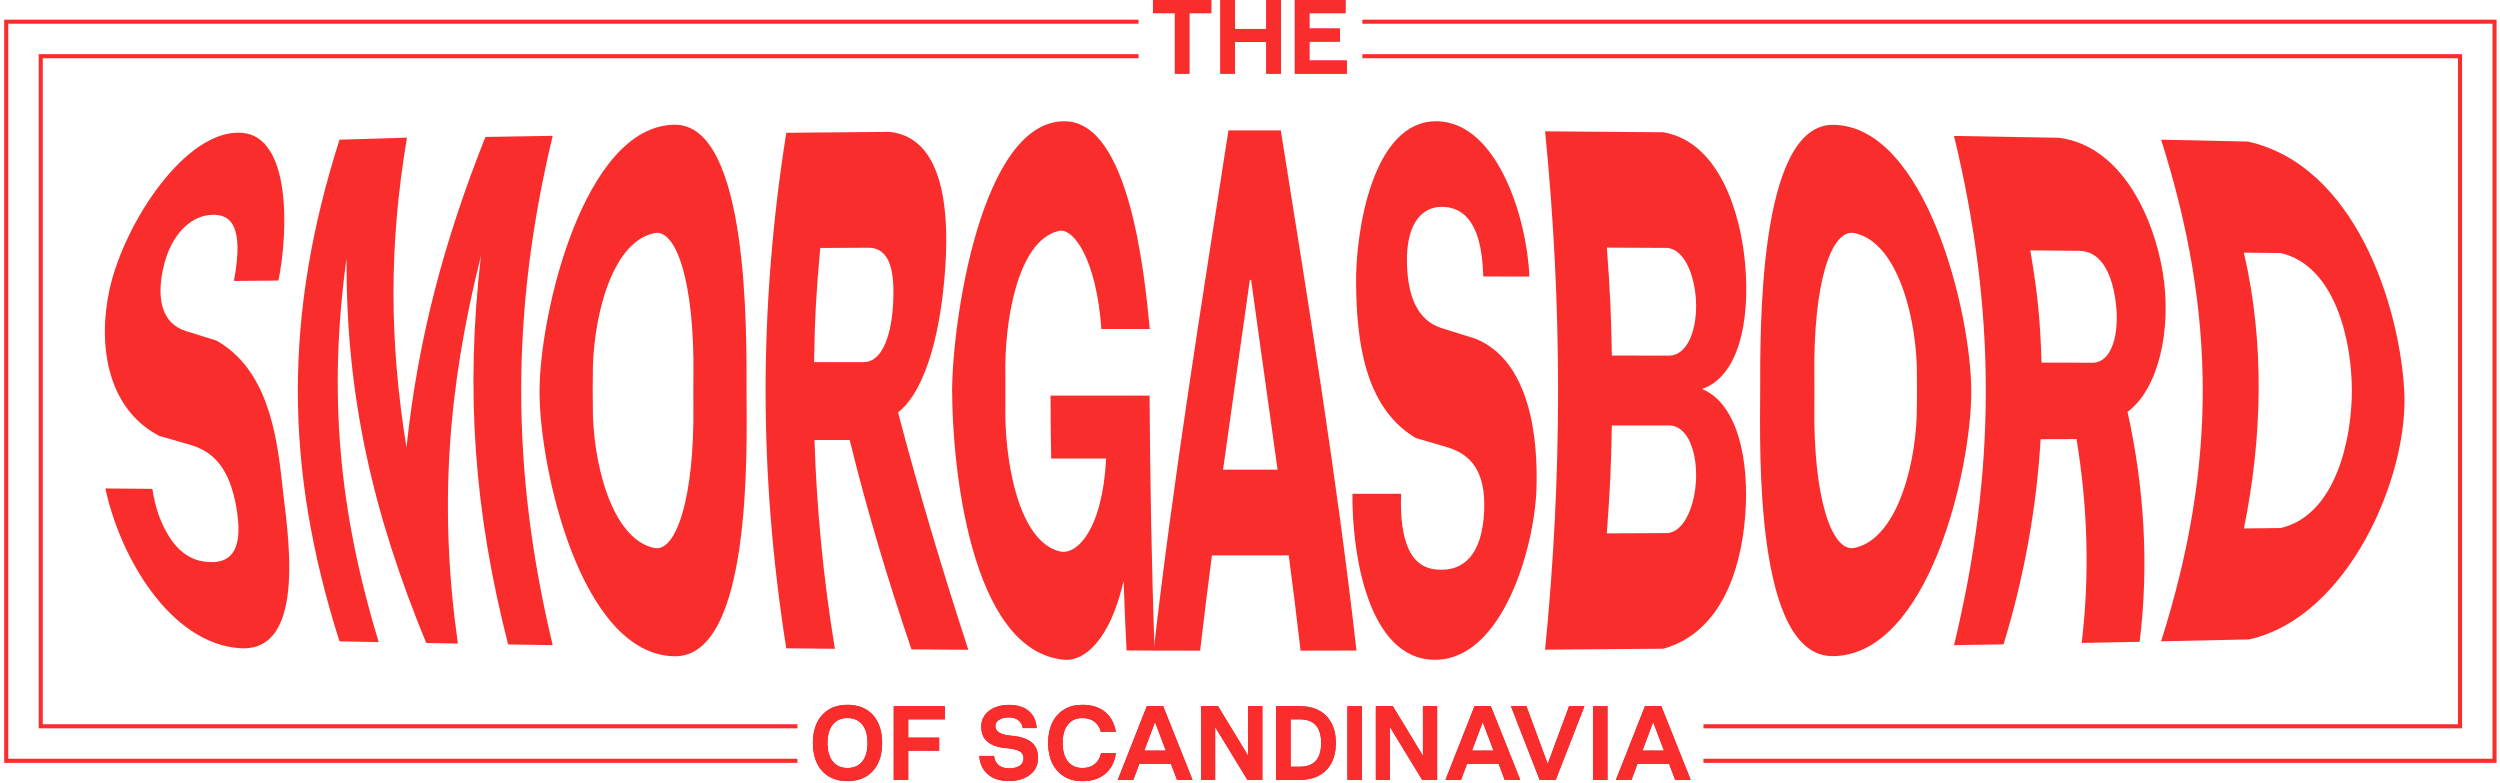 <svg width="329" height="103" viewBox="0 0 329 103" fill="none" xmlns="http://www.w3.org/2000/svg">
<g clip-path="url(#clip0_2276_3610)">
<path d="M224.172 95.579H323.739V7.398H179.284" stroke="#FA2D2D" stroke-width="0.539" stroke-miterlimit="10"/>
<path d="M149.831 7.398H5.361V95.579H104.944" stroke="#FA2D2D" stroke-width="0.539" stroke-miterlimit="10"/>
<path d="M224.172 100.121H328.281V2.856H179.284" stroke="#FA2D2D" stroke-width="0.539" stroke-miterlimit="10"/>
<path d="M149.831 2.856H0.819V100.121H104.944" stroke="#FA2D2D" stroke-width="0.539" stroke-miterlimit="10"/>
<path d="M13.86 64.279C16.331 64.302 17.57 64.317 20.049 64.333C20.449 66.904 21.158 68.744 21.966 70.129C23.837 73.447 26.154 73.948 27.77 73.971C30.395 74.009 32.135 72.385 31.065 66.558C30.18 61.746 28.217 59.522 25.184 58.582C23.49 58.097 22.636 57.851 20.95 57.366C14.021 53.733 12.859 45.265 14.406 38.136C16.316 29.353 24.499 16.866 31.881 17.482C38.201 18.006 38.001 30.122 36.646 36.92C34.298 36.943 33.128 36.951 30.78 36.974C32.258 29.206 30.018 28.229 27.94 28.267C25.515 28.306 22.52 30.361 21.435 35.504C20.627 39.36 21.296 42.57 24.46 43.563C26.077 44.071 26.885 44.325 28.517 44.834C35.099 48.606 36.415 56.812 37.147 63.832C37.693 69.106 40.742 85.949 31.542 85.302C22.351 84.648 15.769 73.24 13.868 64.279H13.86Z" fill="#FA2D2D"/>
<path d="M44.675 18.383C48.232 18.275 50.01 18.221 53.559 18.113C51.18 32.232 51.227 44.795 53.49 58.89C55.029 44.372 58.501 31.554 63.882 18.021C67.423 17.96 69.194 17.929 72.735 17.875C67.208 40.915 67.208 61.862 72.735 84.902C70.387 84.864 69.217 84.848 66.869 84.81C62.419 67.42 61.219 51.577 63.289 33.694C58.901 51.177 57.739 66.873 60.256 84.694C58.593 84.663 57.762 84.648 56.092 84.617C49.133 67.705 45.491 52.216 45.607 33.949C43.159 51.9 44.591 67.227 49.833 84.502C47.77 84.463 46.739 84.44 44.675 84.402C37.37 61.423 37.37 41.369 44.675 18.391V18.383Z" fill="#FA2D2D"/>
<path d="M71.003 51.577C70.988 41.308 76.83 16.605 88.732 16.412C98.639 16.251 98.239 44.233 98.246 51.577C98.262 58.783 99.039 86.573 88.732 86.365C76.453 86.118 71.011 61.723 71.003 51.577ZM91.257 53.394C91.234 51.831 91.234 51.054 91.257 49.491C91.403 37.105 88.986 30.069 86.107 30.677C80.21 31.924 77.931 42.647 78.016 49.499C77.993 51.054 77.993 51.831 78.016 53.386C77.939 60.237 80.272 70.861 86.099 72.116C88.97 72.731 91.395 65.495 91.249 53.394H91.257Z" fill="#FA2D2D"/>
<path d="M103.481 17.475C108.908 17.421 111.618 17.39 117.045 17.351C124.959 18.167 124.766 29.869 124.381 35.442C123.858 43.002 122.056 51.2 118.184 54.272C120.948 64.802 124.058 75.156 127.43 85.51C124.435 85.495 122.942 85.48 119.947 85.456C116.868 76.388 114.104 67.212 111.818 57.905C109.963 57.905 109.039 57.905 107.184 57.905C107.476 67.112 108.377 76.288 109.87 85.379C107.315 85.356 106.037 85.341 103.473 85.318C99.847 62.339 99.847 40.469 103.473 17.482L103.481 17.475ZM113.681 47.651C116.283 47.651 117.368 43.617 117.545 39.784C117.722 35.942 117.253 32.586 114.243 32.601C111.726 32.609 110.463 32.617 107.946 32.632C107.399 38.644 107.238 41.647 107.13 47.659C109.755 47.659 111.064 47.659 113.681 47.659V47.651Z" fill="#FA2D2D"/>
<path d="M125.297 51.585C125.297 42.262 129.146 15.873 140.123 15.958C148.553 16.027 150.57 35.565 151.316 43.294C148.768 43.294 147.49 43.294 144.942 43.294C144.288 34.141 141.293 29.938 139.33 30.392C133.757 31.685 132.14 42.809 132.31 49.46C132.302 51.038 132.302 51.824 132.31 53.402C132.148 60.114 133.896 71.269 139.5 72.57C141.678 73.078 145.089 69.791 145.566 60.345C142.679 60.345 141.232 60.345 138.337 60.345C138.276 57.035 138.253 55.38 138.253 52.062C143.464 52.062 146.074 52.062 151.286 52.062C151.347 63.255 151.563 74.425 151.932 85.61C150.462 85.61 149.723 85.61 148.253 85.603C148.076 81.938 147.999 80.106 147.868 76.45C146.082 84.248 142.687 87.065 140.054 86.827C127.552 85.687 125.312 60.753 125.305 51.585H125.297Z" fill="#FA2D2D"/>
<path d="M161.656 17.159C164.411 17.159 165.797 17.159 168.553 17.159C172.179 39.945 175.912 62.678 178.514 85.61C175.566 85.61 174.096 85.618 171.155 85.626C170.57 80.614 170.254 78.105 169.6 73.093C165.558 73.093 163.534 73.093 159.492 73.093C158.838 78.105 158.522 80.614 157.937 85.626C155.489 85.626 154.265 85.626 151.817 85.618C154.45 62.701 158.138 39.953 161.663 17.159H161.656ZM168.13 61.808C166.975 53.478 165.805 45.157 164.642 36.828H164.481C163.303 45.149 162.117 53.478 160.955 61.808C163.826 61.808 165.258 61.808 168.13 61.808Z" fill="#FA2D2D"/>
<path d="M177.983 64.98C180.546 64.98 181.824 64.98 184.388 64.98C184.288 67.674 184.511 69.606 184.942 71.046C185.912 74.51 188.067 74.987 189.738 74.979C192.448 74.972 195.073 73.232 195.319 67.166C195.527 62.162 193.641 59.853 190.6 58.898C188.899 58.398 188.044 58.151 186.335 57.651C179.469 53.594 178.553 44.618 178.46 37.413C178.368 30.384 180.662 15.896 189.03 15.958C197.097 16.012 201 28.914 201.262 36.397C198.837 36.397 197.621 36.389 195.196 36.381C195.003 28.298 191.87 27.228 189.715 27.22C187.205 27.22 185.004 29.33 185.158 34.718C185.273 38.767 186.382 42.139 189.776 43.202C191.508 43.74 192.378 44.01 194.118 44.556C201.439 47.466 202.409 57.797 202.201 64.271C201.955 72.169 197.652 87.004 188.683 86.827C179.977 86.657 177.898 72.662 177.983 64.98Z" fill="#FA2D2D"/>
<path d="M203.333 17.282C209.561 17.321 212.671 17.351 218.899 17.405C226.343 18.706 229.06 28.198 229.645 34.58C230.376 42.586 228.683 49.568 223.995 51.192C228.644 53.109 230.284 60.522 229.653 68.097C229.06 75.218 226.381 83.27 218.899 85.372C212.671 85.433 209.561 85.456 203.333 85.495C205.612 62.593 205.612 40.184 203.333 17.282ZM219.63 46.797C222.201 46.797 223.402 43.071 223.186 39.437C222.979 35.996 221.524 32.64 219.276 32.624C216.15 32.609 214.588 32.601 211.462 32.586C211.886 38.267 212.016 41.108 212.124 46.789C215.126 46.789 216.628 46.789 219.638 46.797H219.63ZM219.276 70.16C221.524 70.153 222.986 66.796 223.186 63.347C223.402 59.714 222.201 55.98 219.63 55.988C216.628 55.988 215.126 55.988 212.117 55.996C212.016 61.677 211.878 64.517 211.454 70.191C214.58 70.176 216.143 70.168 219.268 70.153L219.276 70.16Z" fill="#FA2D2D"/>
<path d="M231.639 51.585C231.654 44.202 231.254 16.335 241.246 16.428C253.425 16.543 259.429 41.154 259.421 51.577C259.406 61.893 253.794 86.18 241.246 86.349C230.838 86.496 231.624 58.813 231.639 51.577V51.585ZM252.262 53.379C252.285 51.824 252.285 51.046 252.262 49.491C252.347 42.609 249.968 31.924 244.064 30.677C241.031 30.038 238.614 37.105 238.767 49.483C238.783 51.046 238.783 51.824 238.767 53.386C238.614 65.48 241.054 72.747 244.064 72.1C249.914 70.846 252.324 60.253 252.255 53.379H252.262Z" fill="#FA2D2D"/>
<path d="M257.15 17.89C262.685 17.975 265.449 18.029 270.984 18.129C279.252 19.23 283.455 28.683 284.633 35.919C285.841 43.355 284.055 51.2 279.983 54.202C282.177 64.117 282.824 74.371 281.576 84.463C278.528 84.525 277.004 84.556 273.948 84.61C275.025 75.688 274.733 66.635 273.27 57.782C271.376 57.782 270.437 57.789 268.544 57.797C268.012 66.95 266.342 76.026 263.671 84.794C261.061 84.841 259.76 84.864 257.15 84.902C262.732 61.862 262.724 40.938 257.15 17.898V17.89ZM275.349 47.736C278.005 47.736 278.89 43.81 278.466 40.068C278.043 36.327 276.68 33.04 273.609 33.009C271.038 32.986 269.752 32.971 267.189 32.948C268.174 38.852 268.474 41.808 268.667 47.72C271.338 47.72 272.677 47.72 275.349 47.736Z" fill="#FA2D2D"/>
<path d="M284.401 18.383C288.974 18.475 291.253 18.529 295.825 18.629C309.897 21.77 315.779 40.092 316.402 51.485C317.01 62.593 309.097 81.23 295.979 84.148C291.345 84.255 289.036 84.302 284.401 84.394C291.707 61.415 291.707 41.362 284.401 18.383ZM300.159 69.483C307.457 67.758 309.505 57.651 309.505 51.392C309.505 45.134 307.457 35.026 300.159 33.302C298.212 33.279 297.242 33.271 295.294 33.248C298.05 45.118 297.727 57.666 295.294 69.544C297.242 69.521 298.212 69.514 300.159 69.49V69.483Z" fill="#FA2D2D"/>
<path d="M109.077 102.177C108.392 101.769 107.869 101.184 107.514 100.429C107.153 99.675 106.976 98.79 106.976 97.773C106.976 96.757 107.153 95.872 107.514 95.118C107.876 94.363 108.4 93.786 109.077 93.37C109.762 92.962 110.578 92.754 111.533 92.754C112.487 92.754 113.303 92.962 113.989 93.37C114.674 93.778 115.197 94.363 115.551 95.118C115.913 95.872 116.09 96.757 116.09 97.773C116.09 98.79 115.913 99.675 115.551 100.429C115.189 101.184 114.666 101.761 113.989 102.177C113.303 102.585 112.487 102.793 111.533 102.793C110.578 102.793 109.762 102.585 109.077 102.177ZM113.473 100.214C113.935 99.644 114.166 98.836 114.166 97.781C114.166 96.727 113.935 95.918 113.473 95.349C113.011 94.779 112.364 94.494 111.533 94.494C110.701 94.494 110.055 94.779 109.593 95.349C109.131 95.918 108.9 96.727 108.9 97.781C108.9 98.836 109.131 99.644 109.593 100.214C110.055 100.783 110.701 101.068 111.533 101.068C112.364 101.068 113.011 100.783 113.473 100.214Z" fill="#FA0F36"/>
<path d="M124.342 92.931V94.663H119.523V97.073H123.596V98.79H119.523V102.631H117.614V92.931H124.35H124.342Z" fill="#FA0F36"/>
<path d="M130.016 101.907C129.323 101.315 128.946 100.506 128.877 99.482H130.817C130.863 99.975 131.056 100.368 131.394 100.668C131.733 100.968 132.203 101.114 132.803 101.114C133.403 101.114 133.835 100.999 134.181 100.776C134.527 100.552 134.697 100.221 134.697 99.783C134.697 99.382 134.543 99.09 134.227 98.897C133.911 98.705 133.411 98.566 132.718 98.482L132.195 98.428C131.194 98.32 130.44 98.035 129.916 97.573C129.393 97.119 129.131 96.449 129.131 95.587C129.131 95.048 129.285 94.571 129.585 94.14C129.893 93.709 130.316 93.37 130.871 93.132C131.425 92.893 132.056 92.762 132.757 92.762C133.904 92.762 134.781 93.039 135.405 93.586C136.028 94.132 136.367 94.879 136.429 95.81H134.597C134.543 95.387 134.35 95.048 134.027 94.794C133.704 94.54 133.28 94.409 132.749 94.409C132.218 94.409 131.818 94.517 131.487 94.725C131.156 94.941 130.986 95.202 130.986 95.526C130.986 95.887 131.148 96.172 131.471 96.388C131.795 96.603 132.295 96.742 132.965 96.811L133.35 96.85C134.396 96.957 135.197 97.242 135.759 97.696C136.321 98.151 136.606 98.844 136.606 99.79C136.606 100.383 136.444 100.907 136.129 101.353C135.813 101.8 135.359 102.154 134.781 102.408C134.204 102.654 133.534 102.785 132.78 102.785C131.617 102.785 130.686 102.492 129.993 101.9L130.016 101.907Z" fill="#FA0F36"/>
<path d="M140.039 102.177C139.362 101.769 138.838 101.184 138.476 100.429C138.114 99.675 137.93 98.79 137.93 97.773C137.93 96.757 138.114 95.872 138.476 95.118C138.838 94.363 139.362 93.786 140.039 93.37C140.716 92.954 141.525 92.754 142.456 92.754C143.672 92.754 144.666 93.062 145.42 93.686C146.174 94.302 146.652 95.179 146.844 96.303H144.873C144.719 95.71 144.427 95.264 144.011 94.956C143.595 94.648 143.072 94.494 142.448 94.494C141.625 94.494 140.986 94.779 140.532 95.356C140.077 95.926 139.847 96.734 139.847 97.781C139.847 98.828 140.077 99.636 140.532 100.206C140.986 100.776 141.625 101.068 142.448 101.068C143.103 101.068 143.642 100.899 144.065 100.56C144.488 100.221 144.766 99.736 144.904 99.097H146.859C146.682 100.268 146.213 101.184 145.451 101.83C144.689 102.477 143.688 102.8 142.448 102.8C141.517 102.8 140.709 102.592 140.031 102.184L140.039 102.177Z" fill="#FA0F36"/>
<path d="M156.936 102.631H154.896L154.095 100.514H149.938L149.145 102.631H147.098L150.924 92.931H153.071L156.936 102.631ZM152.001 95.025L150.585 98.782H153.425L152.001 95.025Z" fill="#FA0F36"/>
<path d="M159.916 102.631H158.061V92.931H160.293L164.258 99.459V92.931H166.128V102.631H164.157L159.916 95.672V102.631Z" fill="#FA0F36"/>
<path d="M167.937 102.631V92.931H171.054C172.04 92.931 172.886 93.124 173.595 93.509C174.303 93.894 174.842 94.448 175.227 95.171C175.604 95.895 175.796 96.765 175.796 97.781C175.796 98.797 175.604 99.667 175.227 100.391C174.849 101.114 174.303 101.669 173.595 102.054C172.886 102.438 172.04 102.631 171.054 102.631H167.937ZM171.054 100.899C172.933 100.899 173.864 99.859 173.864 97.781C173.864 95.703 172.925 94.663 171.054 94.663H169.846V100.899H171.054Z" fill="#FA0F36"/>
<path d="M179.229 102.631H177.32V92.931H179.229V102.631Z" fill="#FA0F36"/>
<path d="M182.917 102.631H181.062V92.931H183.294L187.258 99.459V92.931H189.129V102.631H187.158L182.917 95.672V102.631Z" fill="#FA0F36"/>
<path d="M200.061 102.631H198.021L197.22 100.514H193.063L192.27 102.631H190.223L194.049 92.931H196.196L200.061 102.631ZM195.126 95.025L193.71 98.782H196.55L195.126 95.025Z" fill="#FA0F36"/>
<path d="M204.726 102.631H202.617L198.837 92.931H200.877L203.679 100.537L206.489 92.931H208.513L204.734 102.631H204.726Z" fill="#FA0F36"/>
<path d="M211.547 102.631H209.638V92.931H211.547V102.631Z" fill="#FA0F36"/>
<path d="M222.493 102.631H220.453L219.653 100.514H215.496L214.703 102.631H212.655L216.481 92.931H218.629L222.493 102.631ZM217.559 95.025L216.143 98.782H218.983L217.559 95.025Z" fill="#FA0F36"/>
<path d="M109.077 102.177C108.392 101.769 107.869 101.184 107.514 100.429C107.153 99.675 106.976 98.79 106.976 97.773C106.976 96.757 107.153 95.872 107.514 95.118C107.876 94.363 108.4 93.786 109.077 93.37C109.762 92.962 110.578 92.754 111.533 92.754C112.487 92.754 113.303 92.962 113.989 93.37C114.674 93.778 115.197 94.363 115.551 95.118C115.913 95.872 116.09 96.757 116.09 97.773C116.09 98.79 115.913 99.675 115.551 100.429C115.189 101.184 114.666 101.761 113.989 102.177C113.303 102.585 112.487 102.793 111.533 102.793C110.578 102.793 109.762 102.585 109.077 102.177ZM113.473 100.214C113.935 99.644 114.166 98.836 114.166 97.781C114.166 96.727 113.935 95.918 113.473 95.349C113.011 94.779 112.364 94.494 111.533 94.494C110.701 94.494 110.055 94.779 109.593 95.349C109.131 95.918 108.9 96.727 108.9 97.781C108.9 98.836 109.131 99.644 109.593 100.214C110.055 100.783 110.701 101.068 111.533 101.068C112.364 101.068 113.011 100.783 113.473 100.214Z" fill="#FA2D2D"/>
<path d="M124.342 92.931V94.663H119.523V97.073H123.596V98.79H119.523V102.631H117.614V92.931H124.35H124.342Z" fill="#FA2D2D"/>
<path d="M130.016 101.907C129.323 101.315 128.946 100.506 128.877 99.482H130.817C130.863 99.975 131.056 100.368 131.394 100.668C131.733 100.968 132.203 101.114 132.803 101.114C133.403 101.114 133.835 100.999 134.181 100.776C134.527 100.552 134.697 100.221 134.697 99.783C134.697 99.382 134.543 99.09 134.227 98.897C133.911 98.705 133.411 98.566 132.718 98.482L132.195 98.428C131.194 98.32 130.44 98.035 129.916 97.573C129.393 97.119 129.131 96.449 129.131 95.587C129.131 95.048 129.285 94.571 129.585 94.14C129.893 93.709 130.316 93.37 130.871 93.132C131.425 92.893 132.056 92.762 132.757 92.762C133.904 92.762 134.781 93.039 135.405 93.586C136.028 94.132 136.367 94.879 136.429 95.81H134.597C134.543 95.387 134.35 95.048 134.027 94.794C133.704 94.54 133.28 94.409 132.749 94.409C132.218 94.409 131.818 94.517 131.487 94.725C131.156 94.941 130.986 95.202 130.986 95.526C130.986 95.887 131.148 96.172 131.471 96.388C131.795 96.603 132.295 96.742 132.965 96.811L133.35 96.85C134.396 96.957 135.197 97.242 135.759 97.696C136.321 98.151 136.606 98.844 136.606 99.79C136.606 100.383 136.444 100.907 136.129 101.353C135.813 101.8 135.359 102.154 134.781 102.408C134.204 102.654 133.534 102.785 132.78 102.785C131.617 102.785 130.686 102.492 129.993 101.9L130.016 101.907Z" fill="#FA2D2D"/>
<path d="M140.039 102.177C139.362 101.769 138.838 101.184 138.476 100.429C138.114 99.675 137.93 98.79 137.93 97.773C137.93 96.757 138.114 95.872 138.476 95.118C138.838 94.363 139.362 93.786 140.039 93.37C140.716 92.954 141.525 92.754 142.456 92.754C143.672 92.754 144.666 93.062 145.42 93.686C146.174 94.302 146.652 95.179 146.844 96.303H144.873C144.719 95.71 144.427 95.264 144.011 94.956C143.595 94.648 143.072 94.494 142.448 94.494C141.625 94.494 140.986 94.779 140.532 95.356C140.077 95.926 139.847 96.734 139.847 97.781C139.847 98.828 140.077 99.636 140.532 100.206C140.986 100.776 141.625 101.068 142.448 101.068C143.103 101.068 143.642 100.899 144.065 100.56C144.488 100.221 144.766 99.736 144.904 99.097H146.859C146.682 100.268 146.213 101.184 145.451 101.83C144.689 102.477 143.688 102.8 142.448 102.8C141.517 102.8 140.709 102.592 140.031 102.184L140.039 102.177Z" fill="#FA2D2D"/>
<path d="M156.936 102.631H154.896L154.095 100.514H149.938L149.145 102.631H147.098L150.924 92.931H153.071L156.936 102.631ZM152.001 95.025L150.585 98.782H153.425L152.001 95.025Z" fill="#FA2D2D"/>
<path d="M159.916 102.631H158.061V92.931H160.293L164.258 99.459V92.931H166.128V102.631H164.157L159.916 95.672V102.631Z" fill="#FA2D2D"/>
<path d="M167.937 102.631V92.931H171.054C172.04 92.931 172.886 93.124 173.595 93.509C174.303 93.894 174.842 94.448 175.227 95.171C175.604 95.895 175.796 96.765 175.796 97.781C175.796 98.797 175.604 99.667 175.227 100.391C174.849 101.114 174.303 101.669 173.595 102.054C172.886 102.438 172.04 102.631 171.054 102.631H167.937ZM171.054 100.899C172.933 100.899 173.864 99.859 173.864 97.781C173.864 95.703 172.925 94.663 171.054 94.663H169.846V100.899H171.054Z" fill="#FA2D2D"/>
<path d="M179.229 102.631H177.32V92.931H179.229V102.631Z" fill="#FA2D2D"/>
<path d="M182.917 102.631H181.062V92.931H183.294L187.258 99.459V92.931H189.129V102.631H187.158L182.917 95.672V102.631Z" fill="#FA2D2D"/>
<path d="M200.061 102.631H198.021L197.22 100.514H193.063L192.27 102.631H190.223L194.049 92.931H196.196L200.061 102.631ZM195.126 95.025L193.71 98.782H196.55L195.126 95.025Z" fill="#FA2D2D"/>
<path d="M204.726 102.631H202.617L198.837 92.931H200.877L203.679 100.537L206.489 92.931H208.513L204.734 102.631H204.726Z" fill="#FA2D2D"/>
<path d="M211.547 102.631H209.638V92.931H211.547V102.631Z" fill="#FA2D2D"/>
<path d="M222.493 102.631H220.453L219.653 100.514H215.496L214.703 102.631H212.655L216.481 92.931H218.629L222.493 102.631ZM217.559 95.025L216.143 98.782H218.983L217.559 95.025Z" fill="#FA2D2D"/>
<path d="M159.4 0V1.732H156.521V9.7H154.612V1.732H151.732V0H159.407H159.4Z" fill="#FA0F36"/>
<path d="M166.644 3.811V0H168.568V9.7H166.644V5.527H162.518V9.7H160.608V0H162.518V3.811H166.644Z" fill="#FA0F36"/>
<path d="M177.229 9.7H170.4V0H177.067V1.732H172.317V3.757H176.336V5.473H172.317V7.968H177.236V9.7H177.229Z" fill="#FA0F36"/>
<path d="M159.4 0V1.732H156.521V9.7H154.612V1.732H151.732V0H159.407H159.4Z" fill="#FA2D2D"/>
<path d="M166.644 3.811V0H168.568V9.7H166.644V5.527H162.518V9.7H160.608V0H162.518V3.811H166.644Z" fill="#FA2D2D"/>
<path d="M177.229 9.7H170.4V0H177.067V1.732H172.317V3.757H176.336V5.473H172.317V7.968H177.236V9.7H177.229Z" fill="#FA2D2D"/>
</g>
<defs>
<clipPath id="clip0_2276_3610">
<rect width="328" height="102.793" fill="white" transform="translate(0.55)"/>
</clipPath>
</defs>
</svg>

